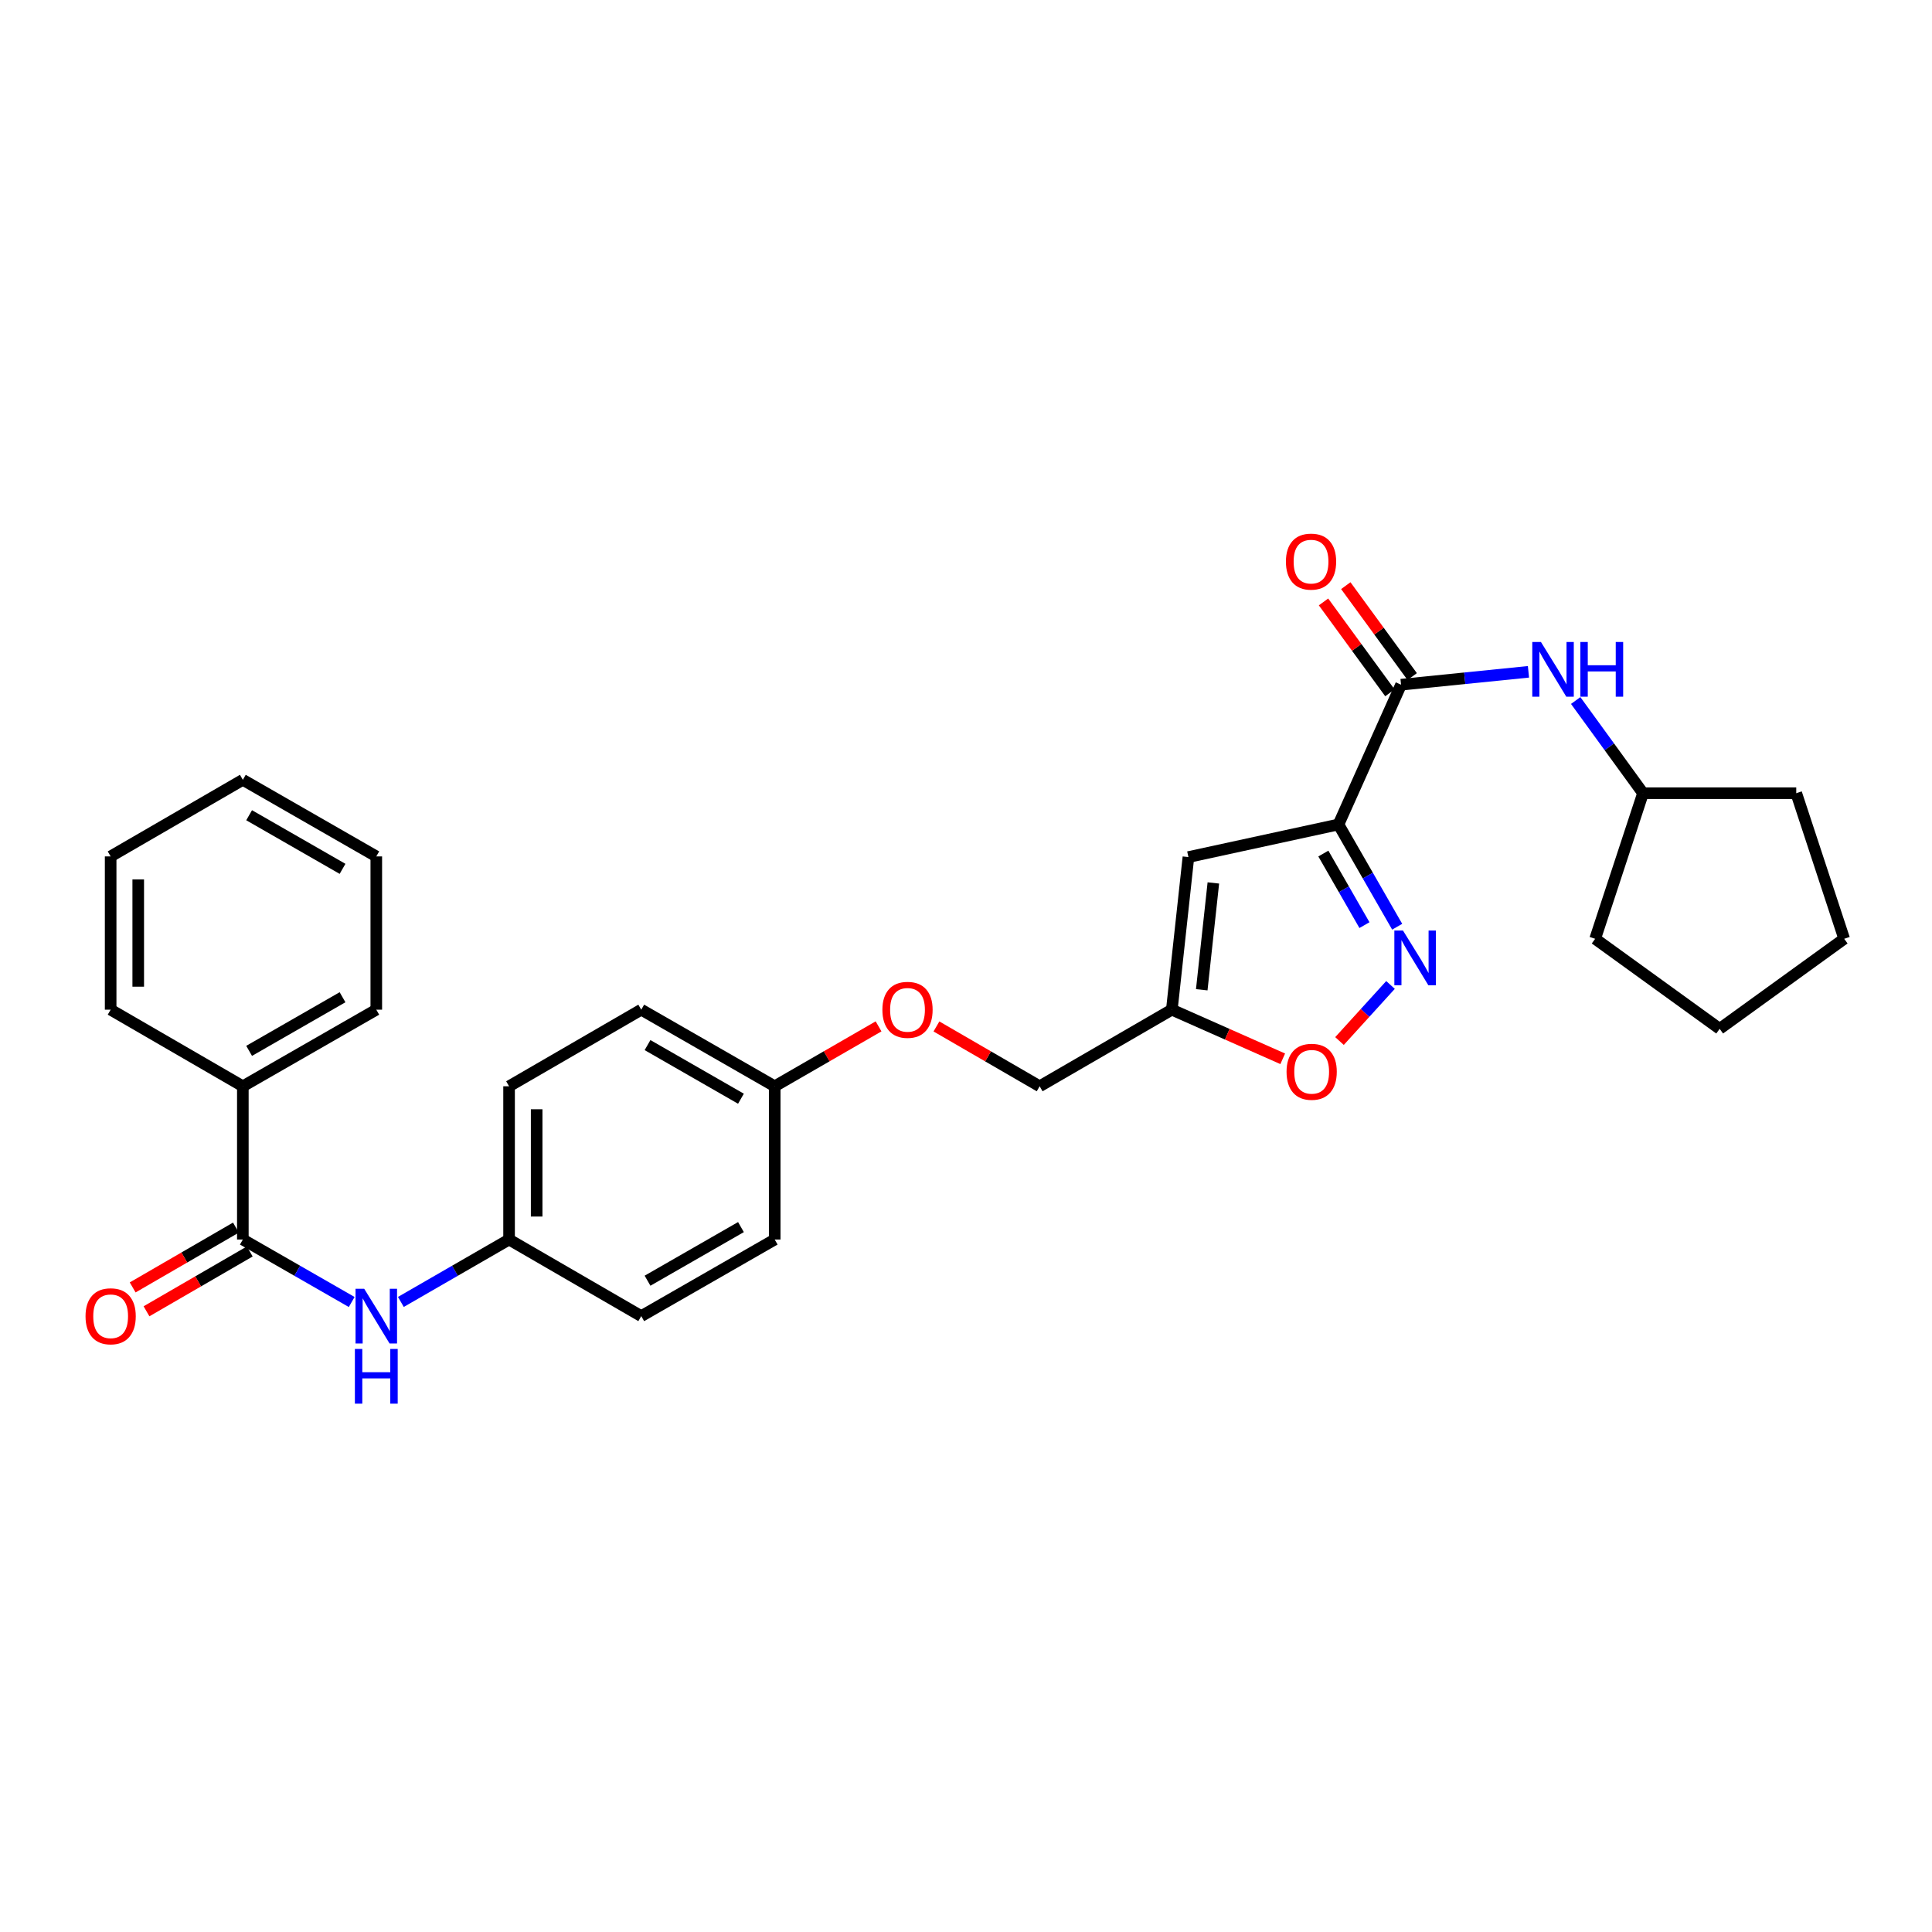 <?xml version='1.0' encoding='iso-8859-1'?>
<svg version='1.1' baseProfile='full'
              xmlns='http://www.w3.org/2000/svg'
                      xmlns:rdkit='http://www.rdkit.org/xml'
                      xmlns:xlink='http://www.w3.org/1999/xlink'
                  xml:space='preserve'
width='1000px' height='1000px' viewBox='0 0 1000 1000'>
<!-- END OF HEADER -->
<rect style='opacity:1.0;fill:#FFFFFF;stroke:none' width='1000' height='1000' x='0' y='0'> </rect>
<path class='bond-0' d='M 692.79,426.749 L 707.986,453.211' style='fill:none;fill-rule:evenodd;stroke:#000000;stroke-width:6px;stroke-linecap:butt;stroke-linejoin:miter;stroke-opacity:1' />
<path class='bond-0' d='M 707.986,453.211 L 723.181,479.672' style='fill:none;fill-rule:evenodd;stroke:#0000FF;stroke-width:6px;stroke-linecap:butt;stroke-linejoin:miter;stroke-opacity:1' />
<path class='bond-0' d='M 684.966,441.799 L 695.602,460.322' style='fill:none;fill-rule:evenodd;stroke:#000000;stroke-width:6px;stroke-linecap:butt;stroke-linejoin:miter;stroke-opacity:1' />
<path class='bond-0' d='M 695.602,460.322 L 706.239,478.845' style='fill:none;fill-rule:evenodd;stroke:#0000FF;stroke-width:6px;stroke-linecap:butt;stroke-linejoin:miter;stroke-opacity:1' />
<path class='bond-1' d='M 692.79,426.749 L 725.181,354.399' style='fill:none;fill-rule:evenodd;stroke:#000000;stroke-width:6px;stroke-linecap:butt;stroke-linejoin:miter;stroke-opacity:1' />
<path class='bond-2' d='M 692.79,426.749 L 615.124,443.615' style='fill:none;fill-rule:evenodd;stroke:#000000;stroke-width:6px;stroke-linecap:butt;stroke-linejoin:miter;stroke-opacity:1' />
<path class='bond-5' d='M 719.727,509.814 L 706.525,524.325' style='fill:none;fill-rule:evenodd;stroke:#0000FF;stroke-width:6px;stroke-linecap:butt;stroke-linejoin:miter;stroke-opacity:1' />
<path class='bond-5' d='M 706.525,524.325 L 693.323,538.836' style='fill:none;fill-rule:evenodd;stroke:#FF0000;stroke-width:6px;stroke-linecap:butt;stroke-linejoin:miter;stroke-opacity:1' />
<path class='bond-7' d='M 725.181,354.399 L 758.156,351.067' style='fill:none;fill-rule:evenodd;stroke:#000000;stroke-width:6px;stroke-linecap:butt;stroke-linejoin:miter;stroke-opacity:1' />
<path class='bond-7' d='M 758.156,351.067 L 791.13,347.735' style='fill:none;fill-rule:evenodd;stroke:#0000FF;stroke-width:6px;stroke-linecap:butt;stroke-linejoin:miter;stroke-opacity:1' />
<path class='bond-8' d='M 730.947,350.188 L 713.763,326.66' style='fill:none;fill-rule:evenodd;stroke:#000000;stroke-width:6px;stroke-linecap:butt;stroke-linejoin:miter;stroke-opacity:1' />
<path class='bond-8' d='M 713.763,326.66 L 696.578,303.132' style='fill:none;fill-rule:evenodd;stroke:#FF0000;stroke-width:6px;stroke-linecap:butt;stroke-linejoin:miter;stroke-opacity:1' />
<path class='bond-8' d='M 719.416,358.61 L 702.231,335.082' style='fill:none;fill-rule:evenodd;stroke:#000000;stroke-width:6px;stroke-linecap:butt;stroke-linejoin:miter;stroke-opacity:1' />
<path class='bond-8' d='M 702.231,335.082 L 685.047,311.554' style='fill:none;fill-rule:evenodd;stroke:#FF0000;stroke-width:6px;stroke-linecap:butt;stroke-linejoin:miter;stroke-opacity:1' />
<path class='bond-4' d='M 615.124,443.615 L 606.541,522.606' style='fill:none;fill-rule:evenodd;stroke:#000000;stroke-width:6px;stroke-linecap:butt;stroke-linejoin:miter;stroke-opacity:1' />
<path class='bond-4' d='M 628.033,457.007 L 622.024,512.3' style='fill:none;fill-rule:evenodd;stroke:#000000;stroke-width:6px;stroke-linecap:butt;stroke-linejoin:miter;stroke-opacity:1' />
<path class='bond-3' d='M 125.694,641.58 L 153.866,657.748' style='fill:none;fill-rule:evenodd;stroke:#000000;stroke-width:6px;stroke-linecap:butt;stroke-linejoin:miter;stroke-opacity:1' />
<path class='bond-3' d='M 153.866,657.748 L 182.038,673.916' style='fill:none;fill-rule:evenodd;stroke:#0000FF;stroke-width:6px;stroke-linecap:butt;stroke-linejoin:miter;stroke-opacity:1' />
<path class='bond-9' d='M 122.115,635.402 L 95.392,650.885' style='fill:none;fill-rule:evenodd;stroke:#000000;stroke-width:6px;stroke-linecap:butt;stroke-linejoin:miter;stroke-opacity:1' />
<path class='bond-9' d='M 95.392,650.885 L 68.668,666.367' style='fill:none;fill-rule:evenodd;stroke:#FF0000;stroke-width:6px;stroke-linecap:butt;stroke-linejoin:miter;stroke-opacity:1' />
<path class='bond-9' d='M 129.274,647.758 L 102.55,663.24' style='fill:none;fill-rule:evenodd;stroke:#000000;stroke-width:6px;stroke-linecap:butt;stroke-linejoin:miter;stroke-opacity:1' />
<path class='bond-9' d='M 102.55,663.24 L 75.827,678.723' style='fill:none;fill-rule:evenodd;stroke:#FF0000;stroke-width:6px;stroke-linecap:butt;stroke-linejoin:miter;stroke-opacity:1' />
<path class='bond-10' d='M 125.694,641.58 L 125.694,562.256' style='fill:none;fill-rule:evenodd;stroke:#000000;stroke-width:6px;stroke-linecap:butt;stroke-linejoin:miter;stroke-opacity:1' />
<path class='bond-12' d='M 606.541,522.606 L 538.125,562.256' style='fill:none;fill-rule:evenodd;stroke:#000000;stroke-width:6px;stroke-linecap:butt;stroke-linejoin:miter;stroke-opacity:1' />
<path class='bond-29' d='M 606.541,522.606 L 635.238,535.321' style='fill:none;fill-rule:evenodd;stroke:#000000;stroke-width:6px;stroke-linecap:butt;stroke-linejoin:miter;stroke-opacity:1' />
<path class='bond-29' d='M 635.238,535.321 L 663.936,548.035' style='fill:none;fill-rule:evenodd;stroke:#FF0000;stroke-width:6px;stroke-linecap:butt;stroke-linejoin:miter;stroke-opacity:1' />
<path class='bond-6' d='M 207.492,673.883 L 235.493,657.731' style='fill:none;fill-rule:evenodd;stroke:#0000FF;stroke-width:6px;stroke-linecap:butt;stroke-linejoin:miter;stroke-opacity:1' />
<path class='bond-6' d='M 235.493,657.731 L 263.494,641.58' style='fill:none;fill-rule:evenodd;stroke:#000000;stroke-width:6px;stroke-linecap:butt;stroke-linejoin:miter;stroke-opacity:1' />
<path class='bond-15' d='M 815.576,362.591 L 833.003,386.574' style='fill:none;fill-rule:evenodd;stroke:#0000FF;stroke-width:6px;stroke-linecap:butt;stroke-linejoin:miter;stroke-opacity:1' />
<path class='bond-15' d='M 833.003,386.574 L 850.43,410.558' style='fill:none;fill-rule:evenodd;stroke:#000000;stroke-width:6px;stroke-linecap:butt;stroke-linejoin:miter;stroke-opacity:1' />
<path class='bond-20' d='M 125.694,562.256 L 194.769,522.606' style='fill:none;fill-rule:evenodd;stroke:#000000;stroke-width:6px;stroke-linecap:butt;stroke-linejoin:miter;stroke-opacity:1' />
<path class='bond-20' d='M 128.947,543.924 L 177.299,516.169' style='fill:none;fill-rule:evenodd;stroke:#000000;stroke-width:6px;stroke-linecap:butt;stroke-linejoin:miter;stroke-opacity:1' />
<path class='bond-21' d='M 125.694,562.256 L 57.271,522.606' style='fill:none;fill-rule:evenodd;stroke:#000000;stroke-width:6px;stroke-linecap:butt;stroke-linejoin:miter;stroke-opacity:1' />
<path class='bond-11' d='M 263.494,641.58 L 263.494,562.256' style='fill:none;fill-rule:evenodd;stroke:#000000;stroke-width:6px;stroke-linecap:butt;stroke-linejoin:miter;stroke-opacity:1' />
<path class='bond-11' d='M 277.774,629.681 L 277.774,574.155' style='fill:none;fill-rule:evenodd;stroke:#000000;stroke-width:6px;stroke-linecap:butt;stroke-linejoin:miter;stroke-opacity:1' />
<path class='bond-31' d='M 263.494,641.58 L 331.91,681.222' style='fill:none;fill-rule:evenodd;stroke:#000000;stroke-width:6px;stroke-linecap:butt;stroke-linejoin:miter;stroke-opacity:1' />
<path class='bond-13' d='M 538.125,562.256 L 511.413,546.772' style='fill:none;fill-rule:evenodd;stroke:#000000;stroke-width:6px;stroke-linecap:butt;stroke-linejoin:miter;stroke-opacity:1' />
<path class='bond-13' d='M 511.413,546.772 L 484.701,531.288' style='fill:none;fill-rule:evenodd;stroke:#FF0000;stroke-width:6px;stroke-linecap:butt;stroke-linejoin:miter;stroke-opacity:1' />
<path class='bond-14' d='M 454.741,531.249 L 427.862,546.752' style='fill:none;fill-rule:evenodd;stroke:#FF0000;stroke-width:6px;stroke-linecap:butt;stroke-linejoin:miter;stroke-opacity:1' />
<path class='bond-14' d='M 427.862,546.752 L 400.984,562.256' style='fill:none;fill-rule:evenodd;stroke:#000000;stroke-width:6px;stroke-linecap:butt;stroke-linejoin:miter;stroke-opacity:1' />
<path class='bond-18' d='M 400.984,562.256 L 400.984,641.58' style='fill:none;fill-rule:evenodd;stroke:#000000;stroke-width:6px;stroke-linecap:butt;stroke-linejoin:miter;stroke-opacity:1' />
<path class='bond-19' d='M 400.984,562.256 L 331.91,522.606' style='fill:none;fill-rule:evenodd;stroke:#000000;stroke-width:6px;stroke-linecap:butt;stroke-linejoin:miter;stroke-opacity:1' />
<path class='bond-19' d='M 383.514,568.693 L 335.162,540.938' style='fill:none;fill-rule:evenodd;stroke:#000000;stroke-width:6px;stroke-linecap:butt;stroke-linejoin:miter;stroke-opacity:1' />
<path class='bond-22' d='M 850.43,410.558 L 929.738,410.558' style='fill:none;fill-rule:evenodd;stroke:#000000;stroke-width:6px;stroke-linecap:butt;stroke-linejoin:miter;stroke-opacity:1' />
<path class='bond-23' d='M 850.43,410.558 L 825.655,485.915' style='fill:none;fill-rule:evenodd;stroke:#000000;stroke-width:6px;stroke-linecap:butt;stroke-linejoin:miter;stroke-opacity:1' />
<path class='bond-16' d='M 263.494,562.256 L 331.91,522.606' style='fill:none;fill-rule:evenodd;stroke:#000000;stroke-width:6px;stroke-linecap:butt;stroke-linejoin:miter;stroke-opacity:1' />
<path class='bond-17' d='M 331.91,681.222 L 400.984,641.58' style='fill:none;fill-rule:evenodd;stroke:#000000;stroke-width:6px;stroke-linecap:butt;stroke-linejoin:miter;stroke-opacity:1' />
<path class='bond-17' d='M 335.163,662.891 L 383.515,635.141' style='fill:none;fill-rule:evenodd;stroke:#000000;stroke-width:6px;stroke-linecap:butt;stroke-linejoin:miter;stroke-opacity:1' />
<path class='bond-25' d='M 194.769,522.606 L 194.769,443.282' style='fill:none;fill-rule:evenodd;stroke:#000000;stroke-width:6px;stroke-linecap:butt;stroke-linejoin:miter;stroke-opacity:1' />
<path class='bond-24' d='M 57.271,522.606 L 57.271,443.282' style='fill:none;fill-rule:evenodd;stroke:#000000;stroke-width:6px;stroke-linecap:butt;stroke-linejoin:miter;stroke-opacity:1' />
<path class='bond-24' d='M 71.55,510.707 L 71.55,455.181' style='fill:none;fill-rule:evenodd;stroke:#000000;stroke-width:6px;stroke-linecap:butt;stroke-linejoin:miter;stroke-opacity:1' />
<path class='bond-26' d='M 929.738,410.558 L 954.545,485.915' style='fill:none;fill-rule:evenodd;stroke:#000000;stroke-width:6px;stroke-linecap:butt;stroke-linejoin:miter;stroke-opacity:1' />
<path class='bond-27' d='M 825.655,485.915 L 890.096,532.515' style='fill:none;fill-rule:evenodd;stroke:#000000;stroke-width:6px;stroke-linecap:butt;stroke-linejoin:miter;stroke-opacity:1' />
<path class='bond-28' d='M 57.271,443.282 L 125.694,403.632' style='fill:none;fill-rule:evenodd;stroke:#000000;stroke-width:6px;stroke-linecap:butt;stroke-linejoin:miter;stroke-opacity:1' />
<path class='bond-32' d='M 194.769,443.282 L 125.694,403.632' style='fill:none;fill-rule:evenodd;stroke:#000000;stroke-width:6px;stroke-linecap:butt;stroke-linejoin:miter;stroke-opacity:1' />
<path class='bond-32' d='M 177.299,449.719 L 128.947,421.964' style='fill:none;fill-rule:evenodd;stroke:#000000;stroke-width:6px;stroke-linecap:butt;stroke-linejoin:miter;stroke-opacity:1' />
<path class='bond-30' d='M 954.545,485.915 L 890.096,532.515' style='fill:none;fill-rule:evenodd;stroke:#000000;stroke-width:6px;stroke-linecap:butt;stroke-linejoin:miter;stroke-opacity:1' />
<path  class='atom-1' d='M 726.196 481.664
L 735.476 496.664
Q 736.396 498.144, 737.876 500.824
Q 739.356 503.504, 739.436 503.664
L 739.436 481.664
L 743.196 481.664
L 743.196 509.984
L 739.316 509.984
L 729.356 493.584
Q 728.196 491.664, 726.956 489.464
Q 725.756 487.264, 725.396 486.584
L 725.396 509.984
L 721.716 509.984
L 721.716 481.664
L 726.196 481.664
' fill='#0000FF'/>
<path  class='atom-6' d='M 665.915 554.752
Q 665.915 547.952, 669.275 544.152
Q 672.635 540.352, 678.915 540.352
Q 685.195 540.352, 688.555 544.152
Q 691.915 547.952, 691.915 554.752
Q 691.915 561.632, 688.515 565.552
Q 685.115 569.432, 678.915 569.432
Q 672.675 569.432, 669.275 565.552
Q 665.915 561.672, 665.915 554.752
M 678.915 566.232
Q 683.235 566.232, 685.555 563.352
Q 687.915 560.432, 687.915 554.752
Q 687.915 549.192, 685.555 546.392
Q 683.235 543.552, 678.915 543.552
Q 674.595 543.552, 672.235 546.352
Q 669.915 549.152, 669.915 554.752
Q 669.915 560.472, 672.235 563.352
Q 674.595 566.232, 678.915 566.232
' fill='#FF0000'/>
<path  class='atom-7' d='M 188.509 667.062
L 197.789 682.062
Q 198.709 683.542, 200.189 686.222
Q 201.669 688.902, 201.749 689.062
L 201.749 667.062
L 205.509 667.062
L 205.509 695.382
L 201.629 695.382
L 191.669 678.982
Q 190.509 677.062, 189.269 674.862
Q 188.069 672.662, 187.709 671.982
L 187.709 695.382
L 184.029 695.382
L 184.029 667.062
L 188.509 667.062
' fill='#0000FF'/>
<path  class='atom-7' d='M 183.689 698.214
L 187.529 698.214
L 187.529 710.254
L 202.009 710.254
L 202.009 698.214
L 205.849 698.214
L 205.849 726.534
L 202.009 726.534
L 202.009 713.454
L 187.529 713.454
L 187.529 726.534
L 183.689 726.534
L 183.689 698.214
' fill='#0000FF'/>
<path  class='atom-8' d='M 797.587 332.29
L 806.867 347.29
Q 807.787 348.77, 809.267 351.45
Q 810.747 354.13, 810.827 354.29
L 810.827 332.29
L 814.587 332.29
L 814.587 360.61
L 810.707 360.61
L 800.747 344.21
Q 799.587 342.29, 798.347 340.09
Q 797.147 337.89, 796.787 337.21
L 796.787 360.61
L 793.107 360.61
L 793.107 332.29
L 797.587 332.29
' fill='#0000FF'/>
<path  class='atom-8' d='M 817.987 332.29
L 821.827 332.29
L 821.827 344.33
L 836.307 344.33
L 836.307 332.29
L 840.147 332.29
L 840.147 360.61
L 836.307 360.61
L 836.307 347.53
L 821.827 347.53
L 821.827 360.61
L 817.987 360.61
L 817.987 332.29
' fill='#0000FF'/>
<path  class='atom-9' d='M 665.59 290.688
Q 665.59 283.888, 668.95 280.088
Q 672.31 276.288, 678.59 276.288
Q 684.87 276.288, 688.23 280.088
Q 691.59 283.888, 691.59 290.688
Q 691.59 297.568, 688.19 301.488
Q 684.79 305.368, 678.59 305.368
Q 672.35 305.368, 668.95 301.488
Q 665.59 297.608, 665.59 290.688
M 678.59 302.168
Q 682.91 302.168, 685.23 299.288
Q 687.59 296.368, 687.59 290.688
Q 687.59 285.128, 685.23 282.328
Q 682.91 279.488, 678.59 279.488
Q 674.27 279.488, 671.91 282.288
Q 669.59 285.088, 669.59 290.688
Q 669.59 296.408, 671.91 299.288
Q 674.27 302.168, 678.59 302.168
' fill='#FF0000'/>
<path  class='atom-10' d='M 44.271 681.302
Q 44.271 674.502, 47.631 670.702
Q 50.991 666.902, 57.271 666.902
Q 63.551 666.902, 66.911 670.702
Q 70.271 674.502, 70.271 681.302
Q 70.271 688.182, 66.871 692.102
Q 63.471 695.982, 57.271 695.982
Q 51.031 695.982, 47.631 692.102
Q 44.271 688.222, 44.271 681.302
M 57.271 692.782
Q 61.591 692.782, 63.911 689.902
Q 66.271 686.982, 66.271 681.302
Q 66.271 675.742, 63.911 672.942
Q 61.591 670.102, 57.271 670.102
Q 52.951 670.102, 50.591 672.902
Q 48.271 675.702, 48.271 681.302
Q 48.271 687.022, 50.591 689.902
Q 52.951 692.782, 57.271 692.782
' fill='#FF0000'/>
<path  class='atom-14' d='M 456.725 522.686
Q 456.725 515.886, 460.085 512.086
Q 463.445 508.286, 469.725 508.286
Q 476.005 508.286, 479.365 512.086
Q 482.725 515.886, 482.725 522.686
Q 482.725 529.566, 479.325 533.486
Q 475.925 537.366, 469.725 537.366
Q 463.485 537.366, 460.085 533.486
Q 456.725 529.606, 456.725 522.686
M 469.725 534.166
Q 474.045 534.166, 476.365 531.286
Q 478.725 528.366, 478.725 522.686
Q 478.725 517.126, 476.365 514.326
Q 474.045 511.486, 469.725 511.486
Q 465.405 511.486, 463.045 514.286
Q 460.725 517.086, 460.725 522.686
Q 460.725 528.406, 463.045 531.286
Q 465.405 534.166, 469.725 534.166
' fill='#FF0000'/>
</svg>

